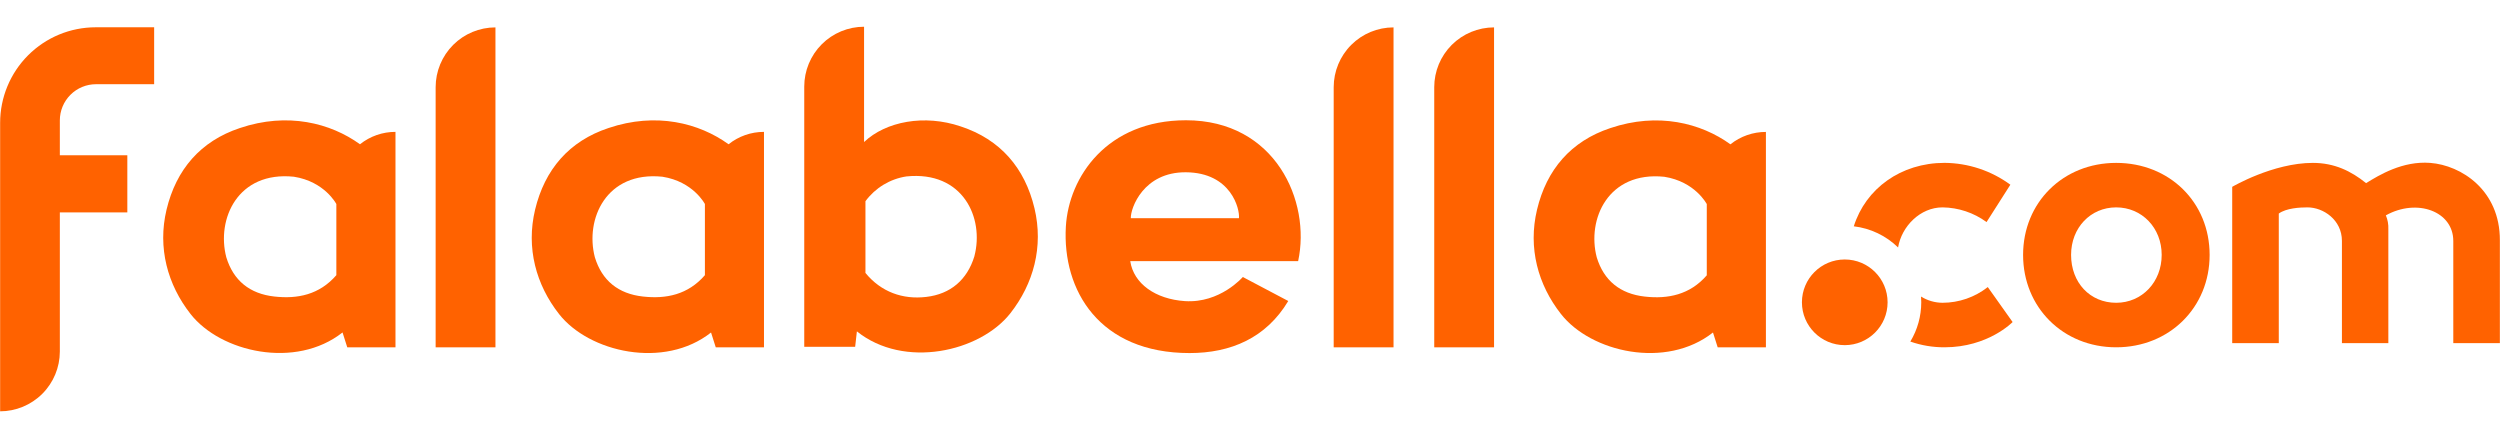 <?xml version="1.0" encoding="utf-8"?>
<svg viewBox="0 0 187 33" fill="none" xmlns="http://www.w3.org/2000/svg">
  <defs>
    <clipPath id="clip0">
      <rect width="187" height="28.767" fill="white" transform="translate(0 2)"/>
    </clipPath>
  </defs>
  <g clip-path="url(#clip0)">
    <path d="M32.586 25.978H37.06V2.049C35.873 2.049 34.735 2.52 33.896 3.359C33.057 4.199 32.586 5.337 32.586 6.523V25.978Z" style="fill: rgb(255, 98, 0); paint-order: fill;"/>
    <path d="M99.76 25.978H104.236V2.049C103.049 2.049 101.911 2.52 101.072 3.359C100.232 4.198 99.761 5.336 99.76 6.523V25.978Z" style="fill: rgb(255, 98, 0); paint-order: fill;"/>
    <path d="M107.281 25.978H111.755V2.049C110.569 2.049 109.431 2.52 108.591 3.359C107.752 4.199 107.281 5.337 107.281 6.523V25.978Z" style="fill: rgb(255, 98, 0); paint-order: fill;"/>
    <path d="M7.182 6.299H11.53V2.041H7.158C5.262 2.041 3.444 2.794 2.104 4.134C0.763 5.475 0.01 7.293 0.01 9.188V30.767H0C1.185 30.766 2.322 30.296 3.161 29.459C4 28.622 4.473 27.486 4.476 26.301V15.886H9.524V11.616H4.476V9.004C4.476 8.287 4.761 7.599 5.269 7.091C5.776 6.584 6.464 6.299 7.182 6.299V6.299Z" style="fill: rgb(255, 98, 0); paint-order: fill;"/>
    <path d="M88.98 26.409C82.241 26.409 79.447 21.727 79.727 16.942C79.946 13.227 82.805 8.996 88.712 8.996C95.392 8.996 98.073 15.049 97.101 19.533H84.542C84.794 21.216 86.425 22.374 88.627 22.523C91.263 22.699 92.962 20.72 92.962 20.72L96.362 22.515C94.706 25.28 92.067 26.409 88.98 26.409ZM88.7 12.886C85.535 12.866 84.565 15.555 84.583 16.319H92.674C92.748 15.647 92.098 12.907 88.7 12.886Z" style="fill: rgb(255, 98, 0); paint-order: fill;"/>
    <path d="M77.379 15.58C76.658 12.56 74.824 10.428 71.855 9.454C69.157 8.539 66.268 9.074 64.632 10.624V2C64.044 2 63.462 2.116 62.919 2.341C62.376 2.566 61.883 2.896 61.468 3.311C61.052 3.727 60.723 4.22 60.498 4.763C60.273 5.306 60.158 5.889 60.158 6.476V25.939H63.966L64.095 24.786C67.618 27.614 73.301 26.329 75.578 23.428C77.301 21.23 78.067 18.465 77.379 15.58ZM72.886 19.166C72.349 20.92 71.112 22 69.274 22.21C67.532 22.415 65.91 21.849 64.736 20.416V15.051C65.1 14.556 65.558 14.137 66.083 13.819C66.609 13.501 67.192 13.289 67.799 13.197C72.026 12.764 73.638 16.295 72.884 19.166H72.886Z" style="fill: rgb(255, 98, 0); paint-order: fill;"/>
    <path d="M29.582 9.864C28.617 9.862 27.681 10.189 26.927 10.791C24.726 9.2 21.505 8.373 17.942 9.578C14.999 10.556 13.178 12.678 12.457 15.682C11.775 18.541 12.536 21.298 14.25 23.483C16.496 26.354 22.116 27.634 25.622 24.867L25.975 25.978H29.582V9.864ZM25.159 20.583C23.892 22.045 22.259 22.376 20.521 22.18C18.683 21.976 17.458 20.989 16.927 19.243C16.18 16.384 17.78 12.788 21.981 13.219C24.289 13.579 25.159 15.261 25.159 15.261V20.583Z" style="fill: rgb(255, 98, 0); paint-order: fill;"/>
    <path d="M132.09 9.868C131.126 9.866 130.189 10.193 129.436 10.795C127.234 9.204 124.014 8.377 120.451 9.582C117.508 10.56 115.686 12.682 114.97 15.682C114.283 18.553 115.045 21.302 116.758 23.485C119.005 26.358 124.625 27.638 128.131 24.871L128.484 25.982H132.09V9.868ZM127.667 20.593C126.407 22.049 124.759 22.38 123.03 22.184C121.192 21.98 119.967 20.991 119.436 19.247C118.688 16.399 120.289 12.792 124.49 13.223C126.797 13.583 127.667 15.265 127.667 15.265V20.593Z" style="fill: rgb(255, 98, 0); paint-order: fill;"/>
    <path d="M54.497 10.791C52.296 9.2 49.075 8.373 45.512 9.578C42.567 10.556 40.746 12.678 40.025 15.682C39.339 18.553 40.1 21.302 41.814 23.487C44.06 26.358 49.68 27.638 53.186 24.871L53.539 25.982H57.146V9.864C56.183 9.863 55.249 10.19 54.497 10.791ZM52.727 20.583C51.461 22.045 49.827 22.376 48.089 22.18C46.251 21.976 45.026 20.989 44.495 19.243C43.748 16.384 45.349 12.788 49.549 13.219C51.857 13.579 52.727 15.261 52.727 15.261V20.583Z" style="fill: rgb(255, 98, 0); paint-order: fill;"/>
    <path d="M158.29 12.184C154.32 12.184 151.327 15.143 151.327 19.068C151.327 22.993 154.32 25.978 158.29 25.978C162.26 25.978 165.28 23.009 165.28 19.068C165.28 15.127 162.274 12.184 158.29 12.184ZM158.29 22.648C156.334 22.648 154.917 21.142 154.917 19.066C154.917 17.04 156.367 15.512 158.29 15.512C160.214 15.512 161.694 17.04 161.694 19.066C161.694 21.091 160.23 22.648 158.288 22.648H158.29Z" style="fill: rgb(255, 98, 0); paint-order: fill;"/>
    <path d="M181.778 12.184C179.722 12.025 177.966 13.091 176.984 13.699C175.858 12.79 174.607 12.184 173.001 12.184C170.016 12.184 166.969 13.975 166.969 13.975V25.664H170.453V15.974C171.015 15.566 172.029 15.512 172.597 15.512C173.788 15.512 175.176 16.446 175.176 18.022V25.664H178.648V17.144C178.664 16.789 178.601 16.436 178.462 16.109C180.786 14.812 183.506 15.8 183.506 18.022V25.664H186.99V17.969C187 14.232 184.108 12.361 181.778 12.184Z" style="fill: rgb(255, 98, 0); paint-order: fill;"/>
    <path d="M141.976 18.51C142.248 16.911 143.644 15.512 145.301 15.512C146.486 15.526 147.638 15.91 148.594 16.611L150.375 13.816C148.948 12.768 147.228 12.197 145.458 12.182C142.178 12.182 139.55 14.114 138.664 16.928C139.912 17.075 141.077 17.631 141.976 18.51V18.51Z" style="fill: rgb(255, 98, 0); paint-order: fill;"/>
    <path d="M148.686 21.473C147.721 22.232 146.529 22.646 145.301 22.648C144.732 22.645 144.176 22.483 143.693 22.182C143.704 22.323 143.71 22.466 143.71 22.611C143.71 23.646 143.428 24.662 142.893 25.549C143.715 25.837 144.581 25.982 145.452 25.978C148.719 25.978 150.543 24.089 150.543 24.089L148.686 21.473Z" style="fill: rgb(255, 98, 0); paint-order: fill;"/>
    <path d="M137.988 25.817C139.757 25.817 141.192 24.382 141.192 22.613C141.192 20.843 139.757 19.409 137.988 19.409C136.218 19.409 134.784 20.843 134.784 22.613C134.784 24.382 136.218 25.817 137.988 25.817Z" style="fill: rgb(255, 98, 0); paint-order: fill;"/>
  </g>
</svg>
